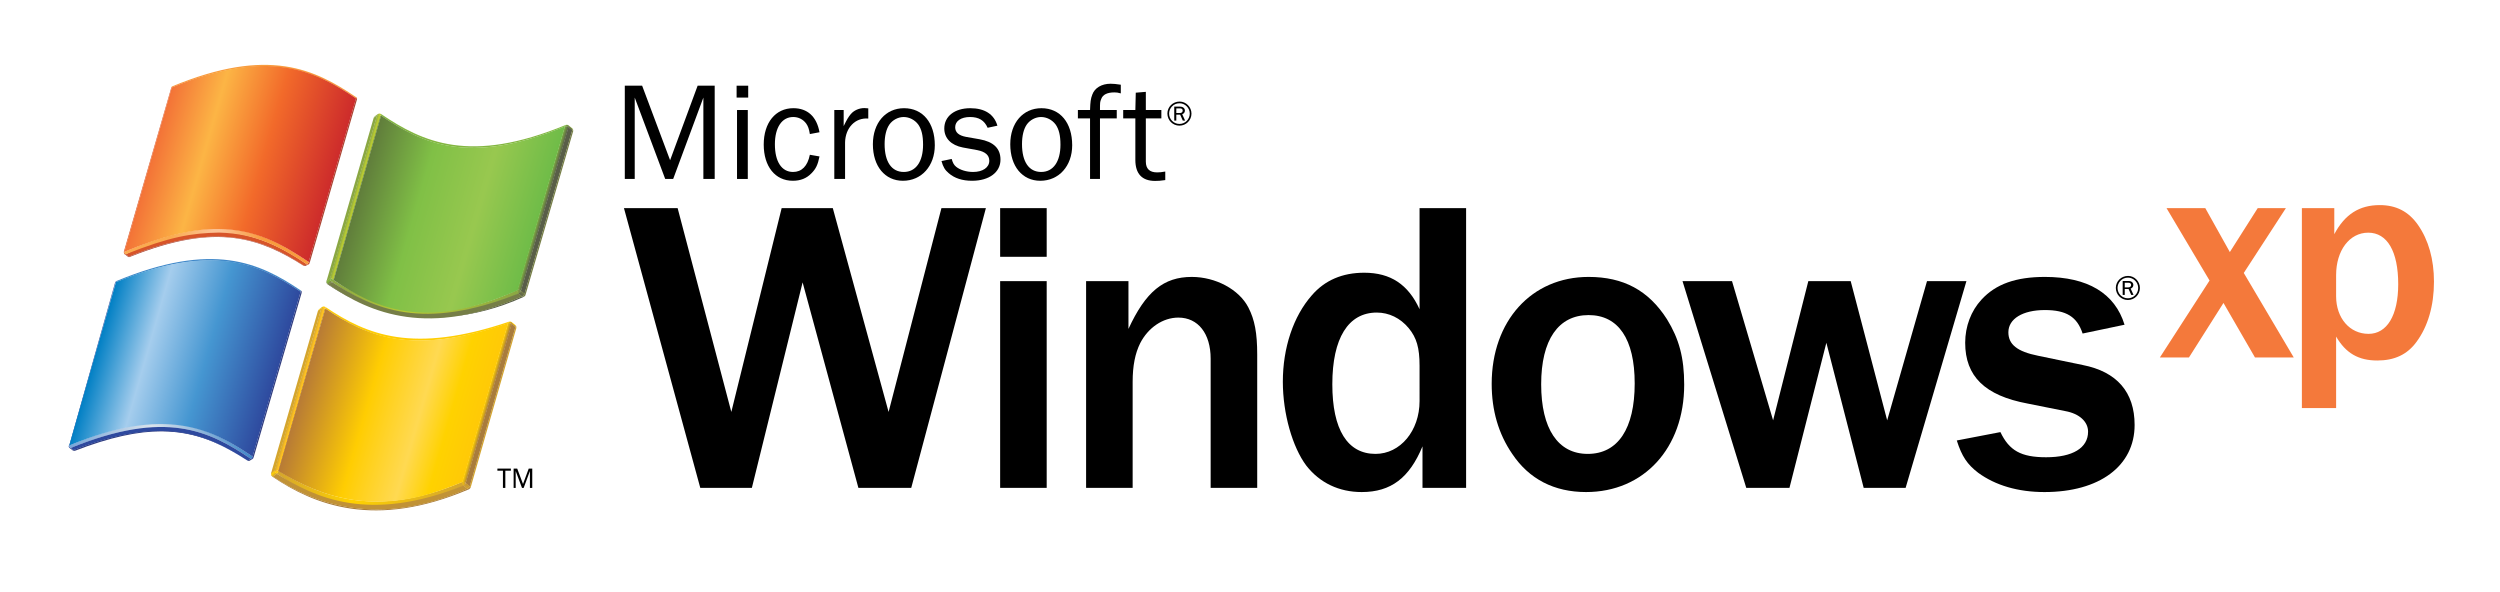 <?xml version="1.0" encoding="utf-8"?>
<!-- Generator: Adobe Illustrator 13.0.0, SVG Export Plug-In . SVG Version: 6.00 Build 14948)  -->
<!DOCTYPE svg PUBLIC "-//W3C//DTD SVG 1.0//EN" "http://www.w3.org/TR/2001/REC-SVG-20010904/DTD/svg10.dtd">
<svg version="1.0" xmlns="http://www.w3.org/2000/svg" xmlns:xlink="http://www.w3.org/1999/xlink" x="0px" y="0px"
	 width="429.145px" height="101.602px" viewBox="0 0 429.145 101.602" enable-background="new 0 0 429.145 101.602"
	 xml:space="preserve">
<g id="type">
	<polygon points="122.683,30.72 122.683,14.71 119.755,14.71 115.028,27.504 110.228,14.71 107.252,14.71 107.252,30.72 
		108.956,30.72 108.956,16.75 114.188,30.72 115.556,30.72 120.739,16.75 120.739,30.72 122.683,30.72 	"/>
	<path fill-rule="evenodd" clip-rule="evenodd" d="M128.364,18.886h-1.848V30.72h1.848V18.886L128.364,18.886z M128.436,14.71
		h-1.992v2.04h1.992V14.71L128.436,14.71z"/>
	<path d="M139.017,26.567c-0.384,1.944-1.392,2.952-2.88,2.952c-1.968,0-3.12-1.776-3.12-4.752c0-2.881,1.2-4.681,3.144-4.681
		c0.912,0,1.704,0.407,2.232,1.128c0.312,0.456,0.48,0.888,0.624,1.8l1.656-0.312c-0.48-2.688-2.064-4.129-4.488-4.129
		c-3.072,0-5.087,2.496-5.087,6.241c0,3.768,1.968,6.217,4.992,6.217c1.32,0,2.352-0.408,3.191-1.272
		c0.768-0.769,1.104-1.464,1.392-2.904L139.017,26.567L139.017,26.567z"/>
	<path d="M145.063,30.72v-6.265c0.048-2.521,1.752-4.297,3.984-4.104v-1.752c-0.264-0.024-0.528-0.048-0.672-0.048
		c-0.912,0-1.8,0.407-2.328,1.032c-0.432,0.527-0.648,0.888-1.224,2.063v-2.761h-1.608V30.72H145.063L145.063,30.72z"/>
	<path fill-rule="evenodd" clip-rule="evenodd" d="M155.188,18.574c-3.167,0-5.351,2.521-5.351,6.193
		c0,3.768,2.063,6.265,5.159,6.265c3.192,0,5.472-2.545,5.472-6.098C160.468,21.07,158.404,18.574,155.188,18.574L155.188,18.574z
		 M155.116,20.087c0.96,0,1.896,0.479,2.496,1.271c0.576,0.816,0.84,1.872,0.84,3.48c0,2.929-1.248,4.681-3.312,4.681
		c-2.088,0-3.288-1.729-3.288-4.776c0-1.44,0.288-2.593,0.816-3.36C153.22,20.591,154.18,20.087,155.116,20.087L155.116,20.087z"/>
	<path d="M161.613,27.647c0.288,1.032,0.6,1.536,1.224,2.064c1.008,0.888,2.352,1.32,4.032,1.32c2.928,0,4.872-1.465,4.872-3.625
		c0-1.92-1.176-3.072-3.6-3.504l-2.328-0.408c-1.248-0.24-1.848-0.769-1.848-1.656c0-1.057,1.008-1.752,2.544-1.752
		c1.512,0,2.472,0.575,3.024,1.848l1.68-0.359c-0.576-1.969-2.184-3.001-4.655-3.001c-2.688,0-4.464,1.393-4.464,3.48
		c0,1.68,1.176,2.88,3.191,3.265l2.496,0.456c1.344,0.264,2.04,0.864,2.04,1.824c0,1.152-1.128,1.92-2.784,1.92
		c-1.104,0-2.231-0.336-2.904-0.888c-0.384-0.312-0.576-0.673-0.768-1.345L161.613,27.647L161.613,27.647z"/>
	<path fill-rule="evenodd" clip-rule="evenodd" d="M178.772,18.574c-3.168,0-5.352,2.521-5.352,6.193
		c0,3.768,2.064,6.265,5.16,6.265c3.191,0,5.471-2.545,5.471-6.098C184.051,21.07,181.988,18.574,178.772,18.574L178.772,18.574z
		 M178.7,20.087c0.959,0,1.896,0.479,2.496,1.271c0.576,0.816,0.84,1.872,0.84,3.48c0,2.929-1.248,4.681-3.312,4.681
		c-2.088,0-3.288-1.729-3.288-4.776c0-1.44,0.288-2.593,0.815-3.36C176.804,20.591,177.764,20.087,178.7,20.087L178.7,20.087z"/>
	<path d="M191.7,18.886h-2.88c0-1.295,0-1.392,0.216-1.896c0.264-0.744,1.032-1.128,2.256-1.128c0.36,0,0.6,0.023,1.104,0.168
		v-1.488c-0.816-0.12-1.248-0.168-1.752-0.168c-1.536,0-2.736,0.72-3.144,1.872c-0.264,0.696-0.336,1.176-0.384,2.64h-2.087v1.44
		h2.087V30.72h1.704V20.326h2.88V18.886L191.7,18.886z"/>
	<path d="M200.027,29.447c-0.648,0.12-0.984,0.145-1.416,0.145c-1.272,0-1.919-0.624-1.919-1.849v-7.417h2.664v-1.44h-2.664v-3.12
		l-1.728,0.145l-0.072,2.976h-2.087v1.44h2.087v7.129c0,2.376,1.152,3.601,3.384,3.601c0.552,0,0.936-0.023,1.752-0.144V29.447
		L200.027,29.447z"/>
	<path fill-rule="evenodd" clip-rule="evenodd" d="M203.434,20.704l-0.498-1.098c0.294-0.103,0.462-0.33,0.462-0.618
		c0-0.402-0.336-0.684-0.816-0.684h-1.014v2.399h0.354v-1.02h0.66l0.456,1.02H203.434L203.434,20.704z M201.922,19.402v-0.798h0.66
		c0.27,0,0.438,0.144,0.438,0.378c0,0.258-0.18,0.42-0.48,0.42H201.922L201.922,19.402z M202.492,17.434
		c-1.164,0-2.1,0.913-2.1,2.053c0,1.158,0.918,2.082,2.07,2.082c1.14,0,2.064-0.924,2.064-2.07
		C204.526,18.376,203.602,17.434,202.492,17.434L202.492,17.434z M202.486,17.728c0.948,0,1.746,0.811,1.746,1.771
		c0,0.984-0.792,1.776-1.77,1.776c-0.99,0-1.776-0.792-1.776-1.788c0-0.426,0.168-0.853,0.456-1.17
		C201.496,17.926,201.946,17.728,202.486,17.728L202.486,17.728z"/>
	<polygon fill="#F4793B" points="393.742,61.364 385.162,46.855 392.39,35.728 387.554,35.728 382.769,43.268 378.558,35.728 
		371.902,35.728 379.287,48.155 370.757,61.364 375.75,61.364 381.677,52.004 387.085,61.364 393.742,61.364 	"/>
	<path fill-rule="evenodd" clip-rule="evenodd" fill="#F4793B" d="M401.013,70.049V57.776c1.664,2.86,3.848,4.108,7.072,4.108
		c2.963,0,5.148-1.04,6.707-3.173c1.977-2.651,3.018-6.24,3.018-10.348c0-3.849-0.938-7.177-2.758-9.776
		c-1.611-2.288-3.744-3.381-6.551-3.381c-3.484,0-5.98,1.561-7.801,4.992v-4.472h-5.564v34.321H401.013L401.013,70.049z
		 M401.013,47.22c0-4.212,2.287-7.28,5.512-7.28c3.275,0,5.148,3.224,5.148,8.841c0,5.355-1.924,8.528-5.096,8.528
		c-3.225,0-5.564-2.704-5.564-6.448V47.22L401.013,47.22z"/>
	<polygon points="169.235,35.729 161.604,35.729 152.534,70.716 142.958,35.729 134.176,35.729 125.537,70.716 116.322,35.729 
		107.107,35.729 120.209,83.746 129.064,83.746 137.775,48.471 147.35,83.746 156.421,83.746 169.235,35.729 	"/>
	<path fill-rule="evenodd" clip-rule="evenodd" d="M179.673,83.746V48.255h-7.991v35.491H179.673L179.673,83.746z M179.673,44.079
		v-8.351h-7.991v8.351H179.673L179.673,44.079z"/>
	<path d="M215.81,83.746V60.854c0-3.672-0.432-5.976-1.512-8.063c-1.584-3.096-5.615-5.255-9.719-5.255
		c-4.823,0-7.919,2.52-10.871,8.927v-8.207h-7.271v35.491h7.991V65.532c0-2.735,0.432-4.895,1.296-6.622
		c1.368-2.664,3.888-4.392,6.551-4.392c3.384,0,5.543,2.735,5.543,7.055v22.173H215.81L215.81,83.746z"/>
	<path fill-rule="evenodd" clip-rule="evenodd" d="M251.669,83.746V35.729h-7.99v17.35c-1.945-4.247-4.969-6.264-9.504-6.264
		c-3.742,0-6.768,1.297-8.998,3.888c-3.168,3.6-4.967,8.999-4.967,14.83c0,5.472,1.654,11.231,4.031,14.398
		c2.303,2.952,5.615,4.535,9.502,4.535c5.039,0,8.207-2.447,10.439-7.847v7.127H251.669L251.669,83.746z M243.679,68.845
		c0,5.111-3.312,9.07-7.561,9.07c-4.822,0-7.414-4.175-7.414-11.95c0-7.919,2.736-12.311,7.631-12.311
		c2.088,0,4.031,0.936,5.471,2.663c1.369,1.656,1.873,3.384,1.873,6.479V68.845L243.679,68.845z"/>
	<path fill-rule="evenodd" clip-rule="evenodd" d="M272.691,47.535c-9.791,0-16.631,7.559-16.631,18.357
		c0,4.535,1.152,8.567,3.527,12.022c2.881,4.319,7.199,6.551,12.67,6.551c9.936,0,16.848-7.559,16.848-18.43
		c0-4.606-0.865-7.847-2.953-11.23C282.984,49.839,278.666,47.535,272.691,47.535L272.691,47.535z M272.691,54.086
		c5.111,0,7.918,4.104,7.918,11.734c0,7.775-2.879,12.095-8.062,12.095c-5.111,0-7.992-4.319-7.992-11.95
		S267.507,54.086,272.691,54.086L272.691,54.086z"/>
	<polygon points="337.554,48.255 330.787,48.255 323.949,72.156 317.685,48.255 310.414,48.255 304.367,72.156 297.312,48.255 
		288.816,48.255 299.759,83.746 307.175,83.746 313.509,58.838 319.917,83.746 327.115,83.746 337.554,48.255 	"/>
	<path d="M335.898,75.611c0.865,2.735,1.801,4.104,3.672,5.543c2.953,2.16,6.84,3.312,11.375,3.312
		c9.432,0,15.479-4.463,15.479-11.518c0-5.615-3.023-9.144-8.928-10.295l-7.631-1.584c-3.6-0.72-5.111-1.943-5.111-4.031
		c0-2.304,2.447-3.816,6.264-3.816c3.672,0,5.543,1.152,6.479,4.032l7.199-1.512c-1.656-5.399-6.334-8.207-13.678-8.207
		c-4.967,0-8.422,1.224-10.871,3.888c-1.799,1.943-2.807,4.607-2.807,7.415c0,5.759,3.383,9.07,10.727,10.438l6.479,1.296
		c2.377,0.432,3.889,1.8,3.889,3.527c0,2.808-2.664,4.392-7.201,4.392c-4.318,0-6.334-1.152-7.846-4.319L335.898,75.611
		L335.898,75.611z"/>
	<path fill-rule="evenodd" clip-rule="evenodd" d="M366.242,50.634l-0.498-1.098c0.293-0.103,0.461-0.33,0.461-0.618
		c0-0.402-0.336-0.685-0.816-0.685h-1.014v2.4h0.355v-1.02h0.658l0.457,1.02H366.242L366.242,50.634z M364.73,49.332v-0.798h0.658
		c0.271,0,0.439,0.144,0.439,0.378c0,0.258-0.182,0.42-0.48,0.42H364.73L364.73,49.332z M365.298,47.363
		c-1.164,0-2.1,0.912-2.1,2.053c0,1.158,0.918,2.082,2.07,2.082c1.141,0,2.064-0.924,2.064-2.07
		C367.333,48.306,366.41,47.363,365.298,47.363L365.298,47.363z M365.292,47.657c0.949,0,1.746,0.811,1.746,1.771
		c0,0.984-0.791,1.776-1.77,1.776c-0.99,0-1.775-0.792-1.775-1.788c0-0.426,0.168-0.853,0.455-1.17
		C364.302,47.855,364.753,47.657,365.292,47.657L365.292,47.657z"/>
	<polygon points="86.745,83.756 86.745,80.8 87.695,80.8 87.695,80.437 85.381,80.437 85.381,80.8 86.332,80.8 86.332,83.756 
		86.745,83.756 	"/>
	<polygon points="91.367,83.756 91.367,80.437 90.76,80.437 89.78,83.089 88.785,80.437 88.168,80.437 88.168,83.756 88.521,83.756 
		88.521,80.859 89.606,83.756 89.89,83.756 90.964,80.859 90.964,83.756 91.367,83.756 	"/>
</g>
<g id="flag">
	<g>
		<path fill="none" d="M31.625,77.678"/>
	</g>
	<g>
		<g>
			<path fill="#83B641" d="M96.991,21.685c-16.498,6.822-24.434,3-31.582-1.812c0.017-0.063,0.046-0.185-0.002-0.302
				c7.148,4.812,15.243,8.686,31.74,1.864C97.038,21.536,97.038,21.586,96.991,21.685z"/>
			<polygon fill-rule="evenodd" clip-rule="evenodd" fill="#8AA743" points="64.149,20.212 64.738,19.792 56.681,47.781 
				56.06,48.272 56.061,48.208 			"/>
			<linearGradient id="SVGID_1_" gradientUnits="userSpaceOnUse" x1="61.401" y1="33.968" x2="60.649" y2="33.752">
				<stop  offset="0" style="stop-color:#8AA743"/>
				<stop  offset="0.1" style="stop-color:#8AA743"/>
				<stop  offset="0.25" style="stop-color:#B8CA33"/>
				<stop  offset="0.405" style="stop-color:#B8CA33"/>
				<stop  offset="1" style="stop-color:#8AA743"/>
			</linearGradient>
			<path fill="url(#SVGID_1_)" d="M57.288,48.094c-0.251-0.141-0.432-0.423-0.655-0.336l8.078-27.954
				c0.124-0.056,0.437-0.163,0.731,0.07L57.288,48.094z"/>
			<path fill-rule="evenodd" clip-rule="evenodd" fill="#8AA743" d="M64.814,19.61l-0.083,0.2l-0.589,0.425
				c0.05-0.191,0.499-0.509,0.638-0.606C64.806,19.612,64.814,19.61,64.814,19.61z"/>
			<linearGradient id="SVGID_2_" gradientUnits="userSpaceOnUse" x1="65.443" y1="19.688" x2="64.721" y2="19.637">
				<stop  offset="0" style="stop-color:#83B641"/>
				<stop  offset="0.2" style="stop-color:#B8CA33"/>
				<stop  offset="0.525" style="stop-color:#B8CA33"/>
				<stop  offset="1" style="stop-color:#8AA743"/>
			</linearGradient>
			<path fill="url(#SVGID_2_)" d="M65.414,19.854c-0.306-0.188-0.581-0.097-0.706-0.043c0.02-0.06,0.072-0.182,0.072-0.182
				c0.266-0.168,0.381-0.176,0.629-0.058C65.441,19.665,65.455,19.753,65.414,19.854z"/>
			<linearGradient id="SVGID_3_" gradientUnits="userSpaceOnUse" x1="97.172" y1="21.421" x2="97.496" y2="21.959">
				<stop  offset="0" style="stop-color:#83B641"/>
				<stop  offset="1" style="stop-color:#595E48"/>
			</linearGradient>
			<path fill-rule="evenodd" clip-rule="evenodd" fill="url(#SVGID_3_)" d="M97.604,21.893c0,0-0.185-0.254-0.626-0.173
				c0.039-0.104,0.039-0.203,0.17-0.285c0.266-0.04,0.395,0.03,0.451,0.084c0.031,0.031,0.041,0.057,0.041,0.057
				C97.675,21.732,97.604,21.893,97.604,21.893z"/>
			<linearGradient id="SVGID_4_" gradientUnits="userSpaceOnUse" x1="98.004" y1="21.836" x2="97.8" y2="22.079">
				<stop  offset="0" style="stop-color:#8AA743"/>
				<stop  offset="1" style="stop-color:#595E48"/>
			</linearGradient>
			<path fill-rule="evenodd" clip-rule="evenodd" fill="url(#SVGID_4_)" d="M97.599,21.52l0.652,0.523
				c0.039,0.175-0.045,0.353-0.045,0.353l-0.654-0.525C97.552,21.87,97.634,21.675,97.599,21.52z"/>
			<polygon fill-rule="evenodd" clip-rule="evenodd" fill="#595E48" points="89.409,49.941 97.565,21.833 98.231,22.363 
				90.028,50.488 			"/>
			<path fill-rule="evenodd" clip-rule="evenodd" fill="#767E47" d="M90.188,50.691c0.018-0.16-0.153-0.293-0.153-0.293
				l8.188-28.062c0,0,0.13,0.117,0.165,0.202L90.188,50.691z"/>
			<linearGradient id="SVGID_5_" gradientUnits="userSpaceOnUse" x1="98.309" y1="22.035" x2="98.309" y2="22.549">
				<stop  offset="0" style="stop-color:#8AA743"/>
				<stop  offset="1" style="stop-color:#767E47"/>
			</linearGradient>
			<path fill-rule="evenodd" clip-rule="evenodd" fill="url(#SVGID_5_)" d="M98.386,22.549c0,0-0.029-0.081-0.169-0.198
				c0.063-0.264,0.021-0.317,0.021-0.317l0.013,0.008C98.251,22.043,98.456,22.229,98.386,22.549z"/>
			<path fill-rule="evenodd" clip-rule="evenodd" fill="#595E48" d="M89.915,50.953c-4.409,2.002-8.582,3.035-12.457,3.373
				c-6.691,0.76-12.103-0.695-16.523-2.867c-1.719-0.789-3.275-1.682-4.652-2.609l0.075-0.064c1.396,0.939,2.917,1.857,4.578,2.674
				c4.492,2.062,10.098,3.424,16.523,2.867c3.66-0.414,7.703-1.494,12.178-3.479C89.761,50.949,89.915,50.953,89.915,50.953z"/>
			<linearGradient id="SVGID_6_" gradientUnits="userSpaceOnUse" x1="89.448" y1="50.101" x2="88.742" y2="50.052">
				<stop  offset="0" style="stop-color:#767E47"/>
				<stop  offset="1" style="stop-color:#8AA743"/>
			</linearGradient>
			<path fill="url(#SVGID_6_)" d="M89.024,50.432c0,0-0.315-0.283-0.258-0.697c0.424-0.108,0.695,0.16,0.695,0.16
				S89.384,50.275,89.024,50.432z"/>
			<linearGradient id="SVGID_7_" gradientUnits="userSpaceOnUse" x1="89.779" y1="50.164" x2="89.323" y2="50.669">
				<stop  offset="0" style="stop-color:#767E47"/>
				<stop  offset="1" style="stop-color:#595E48"/>
			</linearGradient>
			<path fill-rule="evenodd" clip-rule="evenodd" fill="url(#SVGID_7_)" d="M89.462,49.895l0.593,0.518c0,0-0.091,0.324-0.451,0.482
				l-0.603-0.516C89.362,50.221,89.462,49.895,89.462,49.895z"/>
			<linearGradient id="SVGID_8_" gradientUnits="userSpaceOnUse" x1="56.968" y1="51.052" x2="89.112" y2="51.052">
				<stop  offset="0" style="stop-color:#8AA743"/>
				<stop  offset="0.4" style="stop-color:#B8CA33"/>
				<stop  offset="1" style="stop-color:#8AA743"/>
			</linearGradient>
			<path fill="url(#SVGID_8_)" d="M88.864,49.726c-0.058,0.415,0.248,0.718,0.248,0.718c-16.501,6.822-25.002,2.805-32.144-2.033
				c0.125-0.092,0.145-0.091,0.227-0.382C64.336,52.867,75.13,56.258,88.864,49.726z"/>
			<path fill-rule="evenodd" clip-rule="evenodd" fill="#767E47" d="M56.36,48.814l0.613-0.41c7.145,4.6,15.584,8.578,32.068,1.955
				l0.597,0.518C73.812,57.859,63.687,53.971,56.36,48.814z"/>
			<path fill-rule="evenodd" clip-rule="evenodd" fill="#767E47" d="M90.188,50.691c-0.082,0.15-0.226,0.236-0.273,0.262
				c-0.01,0.006-0.017,0.006-0.017,0.006s-0.112,0.016-0.263-0.082c0.322-0.176,0.416-0.527,0.416-0.527
				S90.239,50.506,90.188,50.691z"/>
			<path fill-rule="evenodd" clip-rule="evenodd" fill="#767E47" d="M56.382,48.807l-0.074,0.061c0,0-0.402-0.217-0.248-0.659
				C56.097,48.643,56.382,48.807,56.382,48.807z"/>
			<linearGradient id="SVGID_9_" gradientUnits="userSpaceOnUse" x1="56.773" y1="48.59" x2="56.263" y2="48.025">
				<stop  offset="0" style="stop-color:#767E47"/>
				<stop  offset="0.1" style="stop-color:#767E47"/>
				<stop  offset="0.65" style="stop-color:#83B641"/>
				<stop  offset="1" style="stop-color:#8AA743"/>
			</linearGradient>
			<path fill="url(#SVGID_9_)" d="M56.061,48.208l0.592-0.468c-0.035,0.451,0.355,0.639,0.355,0.639l-0.602,0.463
				C56.406,48.842,56.026,48.66,56.061,48.208z"/>
			<linearGradient id="SVGID_10_" gradientUnits="userSpaceOnUse" x1="56.755" y1="47.676" x2="57.126" y2="48.344">
				<stop  offset="0" style="stop-color:#8AA743"/>
				<stop  offset="0.405" style="stop-color:#83B641"/>
				<stop  offset="0.8" style="stop-color:#8AA743"/>
				<stop  offset="1" style="stop-color:#8AA743"/>
			</linearGradient>
			<path fill="url(#SVGID_10_)" d="M56.639,47.74c0.203-0.062,0.386,0.148,0.633,0.341c-0.081,0.292-0.151,0.242-0.277,0.335
				C56.849,48.328,56.602,48.111,56.639,47.74z"/>
			<linearGradient id="SVGID_11_" gradientUnits="userSpaceOnUse" x1="93.58" y1="35.897" x2="92.831" y2="35.682">
				<stop  offset="0" style="stop-color:#595E48"/>
				<stop  offset="1" style="stop-color:#83B641"/>
			</linearGradient>
			<path fill="url(#SVGID_11_)" d="M88.786,49.789l8.166-28.095c0.441-0.082,0.652,0.168,0.652,0.168l-8.143,28.032
				C89.462,49.895,89.136,49.645,88.786,49.789z"/>
			<g>
				<defs>
					<path id="SVGID_12_" d="M65.415,19.853c7.148,4.811,15.078,8.645,31.576,1.824L88.863,49.76
						c-13.771,6.461-24.501,3.139-31.642-1.699L65.415,19.853z"/>
				</defs>
				<clipPath id="SVGID_13_">
					<use xlink:href="#SVGID_12_"  overflow="visible"/>
				</clipPath>
			</g>
		</g>
		<linearGradient id="SVGID_14_" gradientUnits="userSpaceOnUse" x1="91.722" y1="40.052" x2="62.017" y2="31.534">
			<stop  offset="0" style="stop-color:#6FBC48"/>
			<stop  offset="0.333" style="stop-color:#98C84F"/>
			<stop  offset="0.667" style="stop-color:#80C046"/>
			<stop  offset="1" style="stop-color:#607D3B"/>
		</linearGradient>
		<path fill="url(#SVGID_14_)" d="M96.991,21.677c-16.498,6.821-24.431,2.986-31.58-1.825l-8.139,28.231
			c7.143,4.839,15.766,8.817,31.594,1.731L96.991,21.677z"/>
	</g>
	<g>
		<g>
			<path fill-rule="evenodd" clip-rule="evenodd" fill="#313D7F" d="M12.468,77.305c0.054,0.008,0.153-0.039,0.153-0.039
				c0.114,0.078,0.206,0.133,0.206,0.133S12.648,77.441,12.468,77.305z"/>
			<path fill="#313D7F" d="M43.073,78.75c0,0,0.109,0.102,0.235,0.066l-0.495,0.293c-0.158,0.07-0.32-0.041-0.32-0.041L43.073,78.75
				z"/>
			<path fill="#313D7F" d="M12.628,77.27c0,0-0.097,0.049-0.151,0.041l-0.542-0.414l-0.013-0.012
				c0.079,0.027,0.169,0.014,0.206,0.006L12.628,77.27z"/>
			<path fill="#2E499E" d="M43.351,78.346c0.057,0.041,0.116,0.086,0.172,0.199c-0.032,0.148-0.155,0.225-0.226,0.279
				c-0.101,0.023-0.243-0.072-0.243-0.072C43.133,78.686,43.269,78.59,43.351,78.346z"/>
			<g>
				<g>
					<rect x="19.83" y="48.434" fill-rule="evenodd" clip-rule="evenodd" fill="#2E499E" width="0.162" height="0.009"/>
				</g>
			</g>
			
				<rect x="15.814" y="47.862" transform="matrix(-0.963 -0.271 0.271 -0.963 14.226 126.905)" fill-rule="evenodd" clip-rule="evenodd" fill="#2E499E" width="0.094" height="29.219"/>
			<path fill-rule="evenodd" clip-rule="evenodd" fill="#2E499E" d="M11.935,76.896c-0.104-0.09-0.176-0.244-0.135-0.389
				l0.097-0.037c-0.041,0.209,0.113,0.359,0.225,0.424C12.121,76.895,12.04,76.936,11.935,76.896z"/>
			<linearGradient id="SVGID_15_" gradientUnits="userSpaceOnUse" x1="11.881" y1="75.727" x2="43.36" y2="75.727">
				<stop  offset="0" style="stop-color:#76A5D8"/>
				<stop  offset="0.45" style="stop-color:#DAE3EC"/>
				<stop  offset="1" style="stop-color:#3F87C8"/>
			</linearGradient>
			<path fill="url(#SVGID_15_)" d="M43.068,78.77c-7.166-4.822-14.592-8.506-30.937-1.865c-0.112-0.066-0.284-0.227-0.244-0.438
				c16.596-7.064,24.307-2.938,31.473,1.887C43.287,78.609,43.147,78.705,43.068,78.77z"/>
			<path fill-rule="evenodd" clip-rule="evenodd" fill="#313D7F" d="M12.595,77.248c15.732-6.15,22.784-2.801,29.946,1.811
				c-4.29-2.762-8.705-4.973-14.797-5.01c-4.077-0.023-8.896,1.012-14.925,3.35C12.819,77.398,12.694,77.352,12.595,77.248z"/>
			<path fill-rule="evenodd" clip-rule="evenodd" fill="#2E499E" d="M43.076,78.768l-0.58,0.303
				c-7.163-4.611-14.412-7.799-29.869-1.801l-0.511-0.373C28.462,70.254,35.911,73.943,43.076,78.768z"/>
			<path fill-rule="evenodd" clip-rule="evenodd" fill="#313D7F" d="M43.345,78.361l8.264-28.283
				c0.088,0.062,0.135,0.109,0.182,0.162L43.52,78.559C43.473,78.439,43.345,78.361,43.345,78.361z"/>
			<path fill-rule="evenodd" clip-rule="evenodd" fill="#3F87C8" d="M51.605,50.092c-7.159-4.852-15.233-8.364-31.702-1.643
				c0.041-0.141,0.075-0.207,0.075-0.207c16.541-6.839,24.528-3.208,31.687,1.645L51.605,50.092z"/>
			<g>
				<defs>
					<path id="SVGID_16_" d="M43.355,78.369c-7.166-4.824-14.934-8.732-31.471-1.896l8.022-28.039
						c16.54-6.84,24.554-3.2,31.713,1.651L43.355,78.369z"/>
				</defs>
				<clipPath id="SVGID_17_">
					<use xlink:href="#SVGID_16_"  overflow="visible"/>
				</clipPath>
				<g clip-path="url(#SVGID_17_)">
					<g>
						<linearGradient id="SVGID_18_" gradientUnits="userSpaceOnUse" x1="46.868" y1="66.61" x2="17.128" y2="58.083">
							<stop  offset="0" style="stop-color:#2E499E"/>
							<stop  offset="0.4" style="stop-color:#4596D1"/>
							<stop  offset="0.725" style="stop-color:#A5CDED"/>
							<stop  offset="1" style="stop-color:#007FC4"/>
						</linearGradient>
						<path fill="url(#SVGID_18_)" d="M43.358,78.43c-7.166-4.822-14.955-8.789-31.492-1.951l8.098-28.283
							c16.541-6.839,24.486-2.969,31.645,1.883L43.358,78.43z"/>
						<path fill="none" d="M43.358,78.43c-7.166-4.822-14.955-8.789-31.492-1.951l8.098-28.283
							c16.541-6.839,24.486-2.969,31.645,1.883L43.358,78.43z"/>
					</g>
				</g>
			</g>
			<path fill-rule="evenodd" clip-rule="evenodd" fill="#313D7F" d="M51.662,49.885l0.014,0.008
				c0.102,0.072,0.144,0.213,0.115,0.348l-0.006,0.018c-0.045-0.052-0.093-0.102-0.181-0.163L51.662,49.885z"/>
		</g>
		<linearGradient id="SVGID_19_" gradientUnits="userSpaceOnUse" x1="19.911" y1="48.238" x2="19.911" y2="48.442">
			<stop  offset="0" style="stop-color:#76A5D8"/>
			<stop  offset="1" style="stop-color:#2E499E"/>
		</linearGradient>
		<path fill-rule="evenodd" clip-rule="evenodd" fill="url(#SVGID_19_)" d="M19.92,48.442l-0.09-0.026
			c0.035-0.119,0.116-0.16,0.148-0.174l0.014-0.004C19.992,48.238,19.962,48.301,19.92,48.442z"/>
	</g>
	<g>
		<path fill-rule="evenodd" clip-rule="evenodd" fill="#D75429" d="M52.702,45.38c-7.699-5.343-17.136-8.698-31.15-1.734
			l0.573,0.404c15.313-6.258,23.303-2.871,30.021,1.554L52.702,45.38z"/>
		<path fill-rule="evenodd" clip-rule="evenodd" fill="#AB4533" d="M52.972,44.966l8.135-28.087c0.088,0.06,0.131,0.118,0.178,0.17
			L53.146,45.16C53.099,45.042,52.972,44.966,52.972,44.966z"/>
		<path fill-rule="evenodd" clip-rule="evenodd" fill="#AB4533" d="M22.129,44.042c2.606-1.069,5.02-1.862,7.259-2.407
			c0.543-0.131,1.025-0.25,1.599-0.361c0.527-0.105,1.048-0.208,1.558-0.283c0.798-0.122,1.573-0.223,2.327-0.28
			c0.645-0.051,1.272-0.088,1.887-0.094c0.594-0.007,1.174,0.001,1.742,0.034c0.505,0.029,0.999,0.065,1.485,0.123
			c0.411,0.048,0.813,0.099,1.21,0.167c0.839,0.144,1.65,0.321,2.435,0.543c3.166,0.896,5.978,2.422,8.563,4.146
			c-0.017,0.008-0.079-0.018-0.106-0.033c-0.025-0.012-0.037-0.013-0.059-0.028c-3.496-2.216-7.251-4.143-11.885-4.711
			c-4.743-0.583-10.27,0.233-17.716,3.189c0,0-0.173,0.074-0.239,0.085C22.129,44.142,22.14,44.097,22.129,44.042z"/>
		<path fill="#AB4533" d="M52.689,45.375c0,0,0.11,0.078,0.235,0.049l-0.514,0.227c-0.139,0.041-0.303-0.045-0.303-0.045
			L52.689,45.375z"/>
		<path fill="#AB4533" d="M22.136,44.047c0,0,0.031,0.053,0.053,0.086c-0.05,0.007-0.057,0.02-0.181-0.036
			c-0.017-0.006-0.042-0.027-0.062-0.036l-0.532-0.418l-0.048-0.04c0.072-0.005,0.128,0.03,0.165,0.023L22.136,44.047z"/>
		<path fill="#D75429" d="M52.978,44.967c0.057,0.038,0.125,0.061,0.172,0.179c-0.032,0.149-0.159,0.225-0.229,0.279
			c-0.126,0.036-0.25-0.062-0.25-0.062C52.75,45.3,52.896,45.21,52.978,44.967z"/>
		<path fill-rule="evenodd" clip-rule="evenodd" fill="#D75429" d="M61.161,16.697l0.01,0.006c0.101,0.072,0.143,0.213,0.113,0.347
			l-0.005,0.018c-0.047-0.053-0.077-0.104-0.169-0.174L61.161,16.697z"/>
		<path fill-rule="evenodd" clip-rule="evenodd" fill="#D75429" d="M21.377,43.62c-0.077-0.061-0.154-0.297-0.114-0.441l0.108-0.038
			c-0.04,0.208,0.089,0.446,0.201,0.51C21.572,43.651,21.493,43.696,21.377,43.62z"/>
		<g>
			<defs>
				<path id="SVGID_20_" d="M29.504,15.022l-0.091-0.026c0.035-0.119,0.117-0.162,0.149-0.175l0.014-0.004
					C29.576,14.818,29.545,14.88,29.504,15.022z"/>
			</defs>
			<clipPath id="SVGID_21_">
				<use xlink:href="#SVGID_20_"  overflow="visible"/>
			</clipPath>
			
				<rect x="29.413" y="14.818" clip-path="url(#SVGID_21_)" fill-rule="evenodd" clip-rule="evenodd" fill="#FAAA4F" width="0.163" height="0.012"/>
			
				<rect x="29.413" y="14.83" clip-path="url(#SVGID_21_)" fill-rule="evenodd" clip-rule="evenodd" fill="#F7A34C" width="0.163" height="0.014"/>
			
				<rect x="29.413" y="14.844" clip-path="url(#SVGID_21_)" fill-rule="evenodd" clip-rule="evenodd" fill="#F39D49" width="0.163" height="0.012"/>
			
				<rect x="29.413" y="14.856" clip-path="url(#SVGID_21_)" fill-rule="evenodd" clip-rule="evenodd" fill="#F09745" width="0.163" height="0.014"/>
			
				<rect x="29.413" y="14.87" clip-path="url(#SVGID_21_)" fill-rule="evenodd" clip-rule="evenodd" fill="#ED9142" width="0.163" height="0.013"/>
			
				<rect x="29.413" y="14.882" clip-path="url(#SVGID_21_)" fill-rule="evenodd" clip-rule="evenodd" fill="#EB8C40" width="0.163" height="0.012"/>
			
				<rect x="29.413" y="14.895" clip-path="url(#SVGID_21_)" fill-rule="evenodd" clip-rule="evenodd" fill="#E9863D" width="0.163" height="0.013"/>
			
				<rect x="29.413" y="14.907" clip-path="url(#SVGID_21_)" fill-rule="evenodd" clip-rule="evenodd" fill="#E68139" width="0.163" height="0.012"/>
			
				<rect x="29.413" y="14.919" clip-path="url(#SVGID_21_)" fill-rule="evenodd" clip-rule="evenodd" fill="#E57B37" width="0.163" height="0.013"/>
			
				<rect x="29.413" y="14.932" clip-path="url(#SVGID_21_)" fill-rule="evenodd" clip-rule="evenodd" fill="#E27634" width="0.163" height="0.013"/>
			
				<rect x="29.413" y="14.945" clip-path="url(#SVGID_21_)" fill-rule="evenodd" clip-rule="evenodd" fill="#E07132" width="0.163" height="0.013"/>
			
				<rect x="29.413" y="14.958" clip-path="url(#SVGID_21_)" fill-rule="evenodd" clip-rule="evenodd" fill="#DF6C30" width="0.163" height="0.013"/>
			
				<rect x="29.413" y="14.971" clip-path="url(#SVGID_21_)" fill-rule="evenodd" clip-rule="evenodd" fill="#DC662E" width="0.163" height="0.012"/>
			
				<rect x="29.413" y="14.983" clip-path="url(#SVGID_21_)" fill-rule="evenodd" clip-rule="evenodd" fill="#DB602C" width="0.163" height="0.014"/>
			
				<rect x="29.413" y="14.997" clip-path="url(#SVGID_21_)" fill-rule="evenodd" clip-rule="evenodd" fill="#D95A2A" width="0.163" height="0.012"/>
			
				<rect x="29.413" y="15.009" clip-path="url(#SVGID_21_)" fill-rule="evenodd" clip-rule="evenodd" fill="#D75429" width="0.163" height="0.014"/>
		</g>
		<linearGradient id="SVGID_22_" gradientUnits="userSpaceOnUse" x1="21.343" y1="42.309" x2="52.981" y2="42.309">
			<stop  offset="0" style="stop-color:#FAAB4F"/>
			<stop  offset="0.25" style="stop-color:#FAAB4F"/>
			<stop  offset="0.475" style="stop-color:#FCC193"/>
			<stop  offset="0.525" style="stop-color:#FCC193"/>
			<stop  offset="0.75" style="stop-color:#F89C3E"/>
			<stop  offset="1" style="stop-color:#F89C3E"/>
		</linearGradient>
		<path fill="url(#SVGID_22_)" d="M52.687,45.377c-4.407-2.881-8.533-5.266-15.065-5.454c-4.777,0.095-8.439,0.703-16.057,3.729
			c-0.112-0.064-0.255-0.224-0.215-0.433c6.596-2.809,11.832-4.02,16.177-3.978c6.58,0.065,11.142,2.818,15.455,5.72
			C52.908,45.216,52.766,45.313,52.687,45.377z"/>
		<path fill-rule="evenodd" clip-rule="evenodd" fill="#D75429" d="M29.416,14.992l0.076,0.024l-8.123,28.194
			c-0.019-0.008-0.105-0.031-0.105-0.031L29.416,14.992z"/>
		<path fill-rule="evenodd" clip-rule="evenodd" fill="#F89C3E" d="M61.108,16.912c-7.154-4.848-15.169-8.59-31.625-1.874
			c0.042-0.141,0.079-0.216,0.079-0.216c16.529-6.833,24.454-2.968,31.609,1.881L61.108,16.912z"/>
		<linearGradient id="SVGID_23_" gradientUnits="userSpaceOnUse" x1="56.381" y1="33.397" x2="26.615" y2="24.861">
			<stop  offset="0" style="stop-color:#CD2B2B"/>
			<stop  offset="0.4" style="stop-color:#F26A2A"/>
			<stop  offset="0.725" style="stop-color:#FCB545"/>
			<stop  offset="1" style="stop-color:#F37237"/>
		</linearGradient>
		<path fill="url(#SVGID_23_)" d="M52.984,44.972c-4.314-2.905-8.954-5.617-15.542-5.667c-4.348-0.034-9.522,1.202-16.092,3.918
			l8.141-28.211c16.529-6.834,24.469-2.966,31.623,1.882L52.984,44.972z"/>
	</g>
	<g>
		<linearGradient id="SVGID_24_" gradientUnits="userSpaceOnUse" x1="80.627" y1="83.371" x2="80.459" y2="84">
			<stop  offset="0" style="stop-color:#D4A52E"/>
			<stop  offset="1" style="stop-color:#A97C3C"/>
		</linearGradient>
		<path fill-rule="evenodd" clip-rule="evenodd" fill="url(#SVGID_24_)" d="M80.784,83.721c-0.08,0.148-0.225,0.236-0.272,0.262
			c-0.011,0.006-0.018,0.006-0.018,0.006s-0.138,0.018-0.263-0.082c0.322-0.176,0.418-0.529,0.418-0.529
			S80.836,83.535,80.784,83.721z"/>
		<path fill-rule="evenodd" clip-rule="evenodd" fill="#D4A52E" d="M80.784,83.721c0.02-0.16-0.152-0.295-0.152-0.295l7.834-27.307
			c0,0,0.131,0.115,0.167,0.201L80.784,83.721z"/>
		<linearGradient id="SVGID_25_" gradientUnits="userSpaceOnUse" x1="88.553" y1="55.815" x2="88.553" y2="56.332">
			<stop  offset="0.006" style="stop-color:#C19236"/>
			<stop  offset="1" style="stop-color:#D4A52E"/>
		</linearGradient>
		<path fill-rule="evenodd" clip-rule="evenodd" fill="url(#SVGID_25_)" d="M88.628,56.332c0,0-0.025-0.078-0.166-0.195
			c0.064-0.266,0.02-0.322,0.02-0.322l0.013,0.008C88.494,55.822,88.7,56.012,88.628,56.332z"/>
		<linearGradient id="SVGID_26_" gradientUnits="userSpaceOnUse" x1="87.403" y1="55.202" x2="87.729" y2="55.745">
			<stop  offset="0.006" style="stop-color:#FFCD02"/>
			<stop  offset="1" style="stop-color:#A97C3C"/>
		</linearGradient>
		<path fill-rule="evenodd" clip-rule="evenodd" fill="url(#SVGID_26_)" d="M87.847,55.674c0,0-0.217-0.264-0.658-0.182
			c0.023-0.1,0.061-0.221,0.201-0.277c0.267-0.041,0.395,0.029,0.451,0.084c0.032,0.033,0.041,0.057,0.041,0.057
			C87.917,55.512,87.847,55.674,87.847,55.674z"/>
		<linearGradient id="SVGID_27_" gradientUnits="userSpaceOnUse" x1="88.252" y1="55.619" x2="88.053" y2="55.857">
			<stop  offset="0.006" style="stop-color:#FFCD02"/>
			<stop  offset="1" style="stop-color:#A97C3C"/>
		</linearGradient>
		<path fill-rule="evenodd" clip-rule="evenodd" fill="url(#SVGID_27_)" d="M87.841,55.299l0.653,0.523
			c0.038,0.178-0.032,0.354-0.032,0.354l-0.65-0.521C87.812,55.654,87.876,55.455,87.841,55.299z"/>
		<polygon fill-rule="evenodd" clip-rule="evenodd" fill="#A97C3C" points="79.932,82.924 87.809,55.613 88.474,56.145 
			80.649,83.441 80.618,83.516 		"/>
		<linearGradient id="SVGID_28_" gradientUnits="userSpaceOnUse" x1="79.972" y1="83.083" x2="79.264" y2="83.034">
			<stop  offset="0" style="stop-color:#C19236"/>
			<stop  offset="1" style="stop-color:#FFCD02"/>
		</linearGradient>
		<path fill="url(#SVGID_28_)" d="M79.546,83.414c0,0-0.314-0.281-0.258-0.697c0.424-0.107,0.697,0.16,0.697,0.16
			S79.907,83.256,79.546,83.414z"/>
		<path fill="#FFCD02" d="M87.216,55.52c-16.588,5.65-24.221,2.273-31.377-2.543c0.017-0.064,0.061-0.17,0.013-0.289
			c7.156,4.816,15.071,8.105,31.538,2.527C87.265,55.301,87.249,55.418,87.216,55.52z"/>
		<polygon fill-rule="evenodd" clip-rule="evenodd" fill="#D4A52E" points="54.588,53.326 55.177,52.898 47.167,80.762 
			46.544,81.254 46.546,81.188 		"/>
		<linearGradient id="SVGID_29_" gradientUnits="userSpaceOnUse" x1="51.874" y1="66.949" x2="51.134" y2="66.737">
			<stop  offset="0" style="stop-color:#D4A52E"/>
			<stop  offset="0.1" style="stop-color:#D4A52E"/>
			<stop  offset="0.2" style="stop-color:#FFC222"/>
			<stop  offset="0.35" style="stop-color:#FFC222"/>
			<stop  offset="1" style="stop-color:#D4A52E"/>
		</linearGradient>
		<path fill="url(#SVGID_29_)" d="M47.848,80.895c-0.233-0.139-0.505-0.244-0.729-0.154l8.031-27.83
			c0.125-0.053,0.422-0.135,0.727,0.078L47.848,80.895z"/>
		<linearGradient id="SVGID_30_" gradientUnits="userSpaceOnUse" x1="83.938" y1="69.27" x2="83.237" y2="69.07">
			<stop  offset="0" style="stop-color:#A97C3C"/>
			<stop  offset="1" style="stop-color:#FFD200"/>
		</linearGradient>
		<path fill="url(#SVGID_30_)" d="M79.308,82.773l7.879-27.291c0.015-0.004,0.034-0.023,0.047-0.025
			c0.419-0.043,0.613,0.18,0.613,0.18l-7.857,27.248C79.989,82.885,79.657,82.627,79.308,82.773z"/>
		<path fill-rule="evenodd" clip-rule="evenodd" fill="#A97C3C" d="M80.512,83.982c-16.198,6.924-26.588,2.666-33.745-2.152
			l0.075-0.062c7.157,4.816,18.169,8.828,33.389,2.109C80.357,83.977,80.512,83.982,80.512,83.982z"/>
		<linearGradient id="SVGID_31_" gradientUnits="userSpaceOnUse" x1="80.265" y1="83.005" x2="79.913" y2="83.795">
			<stop  offset="0" style="stop-color:#C19236"/>
			<stop  offset="1" style="stop-color:#D4A52E"/>
		</linearGradient>
		<path fill-rule="evenodd" clip-rule="evenodd" fill="url(#SVGID_31_)" d="M79.984,82.881l0.667,0.561c0,0-0.09,0.324-0.451,0.482
			l-0.678-0.562C79.884,83.203,79.984,82.881,79.984,82.881z"/>
		<linearGradient id="SVGID_32_" gradientUnits="userSpaceOnUse" x1="47.506" y1="83.945" x2="79.635" y2="83.945">
			<stop  offset="0" style="stop-color:#D4A52E"/>
			<stop  offset="0.4" style="stop-color:#FFD200"/>
			<stop  offset="1" style="stop-color:#D4A52E"/>
		</linearGradient>
		<path fill="url(#SVGID_32_)" d="M79.386,82.709c-0.057,0.416,0.249,0.717,0.249,0.717c-16.519,6.832-24.979,2.736-32.128-2.109
			c0.126-0.092,0.188-0.172,0.268-0.461c0.011,0.006,0.11-0.01,0.121-0.004C55.275,85.396,64.722,88.988,79.386,82.709z"/>
		<path fill-rule="evenodd" clip-rule="evenodd" fill="#C19236" d="M46.845,81.795l0.661-0.479c6.559,4.09,15.75,8.57,32.057,2.027
			l0.674,0.562C65.081,90.619,54.002,86.613,46.845,81.795z"/>
		<path fill-rule="evenodd" clip-rule="evenodd" fill="#D4A52E" d="M46.901,81.816l-0.075,0.053c0,0-0.435-0.24-0.28-0.682
			C46.582,81.623,46.901,81.816,46.901,81.816z"/>
		<linearGradient id="SVGID_33_" gradientUnits="userSpaceOnUse" x1="47.284" y1="81.564" x2="46.766" y2="80.989">
			<stop  offset="0" style="stop-color:#D4A52E"/>
			<stop  offset="0.1" style="stop-color:#D4A52E"/>
			<stop  offset="0.7" style="stop-color:#FFD200"/>
			<stop  offset="1" style="stop-color:#D4A52E"/>
		</linearGradient>
		<path fill="url(#SVGID_33_)" d="M46.546,81.188l0.621-0.508c-0.034,0.455,0.407,0.623,0.407,0.623l-0.682,0.521
			C46.892,81.824,46.511,81.641,46.546,81.188z"/>
		<linearGradient id="SVGID_34_" gradientUnits="userSpaceOnUse" x1="47.299" y1="80.599" x2="47.665" y2="81.259">
			<stop  offset="0" style="stop-color:#D4A52E"/>
			<stop  offset="0.4" style="stop-color:#FFC222"/>
			<stop  offset="0.8" style="stop-color:#FFCD02"/>
			<stop  offset="1" style="stop-color:#D4A52E"/>
		</linearGradient>
		<path fill="url(#SVGID_34_)" d="M47.121,80.697c0.223-0.09,0.431,0.016,0.666,0.152c-0.082,0.291-0.13,0.393-0.256,0.484
			C47.383,81.246,47.083,81.066,47.121,80.697z"/>
		<g>
			<defs>
				<path id="SVGID_35_" d="M55.854,52.973c7.156,4.816,14.911,8.154,31.38,2.484l-7.852,27.289
					c-14.49,6.371-24.271,2.545-31.601-1.885L55.854,52.973z"/>
			</defs>
			<clipPath id="SVGID_36_">
				<use xlink:href="#SVGID_35_"  overflow="visible"/>
			</clipPath>
			<linearGradient id="SVGID_37_" gradientUnits="userSpaceOnUse" x1="82.27" y1="72.944" x2="52.499" y2="64.408">
				<stop  offset="0" style="stop-color:#FFC907"/>
				<stop  offset="0.167" style="stop-color:#FFD200"/>
				<stop  offset="0.333" style="stop-color:#FFD952"/>
				<stop  offset="0.625" style="stop-color:#FFCD02"/>
				<stop  offset="1" style="stop-color:#B77A36"/>
			</linearGradient>
			<path clip-path="url(#SVGID_36_)" fill="url(#SVGID_37_)" d="M55.901,52.799c7.157,4.818,15.106,8.656,31.622,1.83l-8.141,28.117
				c-16.519,6.832-24.452,2.963-31.601-1.885L55.901,52.799z"/>
			<path clip-path="url(#SVGID_36_)" fill="none" d="M55.901,52.799c7.157,4.818,15.106,8.656,31.622,1.83l-8.141,28.117
				c-16.519,6.832-24.452,2.963-31.601-1.885L55.901,52.799z"/>
		</g>
		<path fill-rule="evenodd" clip-rule="evenodd" fill="#FFCD02" d="M55.254,52.723l-0.085,0.199l-0.589,0.426
			c0.038-0.178,0.492-0.506,0.632-0.604C55.231,52.73,55.254,52.723,55.254,52.723z"/>
		<linearGradient id="SVGID_38_" gradientUnits="userSpaceOnUse" x1="55.881" y1="52.816" x2="55.146" y2="52.765">
			<stop  offset="0" style="stop-color:#FFC222"/>
			<stop  offset="0.2" style="stop-color:#FFC222"/>
			<stop  offset="0.525" style="stop-color:#FFD200"/>
			<stop  offset="1" style="stop-color:#D4A52E"/>
		</linearGradient>
		<path fill="url(#SVGID_38_)" d="M55.854,52.975c-0.329-0.191-0.597-0.076-0.722-0.021c0.02-0.061,0.087-0.213,0.087-0.213
			c0.266-0.17,0.387-0.17,0.635-0.051C55.903,52.807,55.872,52.9,55.854,52.975z"/>
	</g>
	<rect opacity="0.2" fill="none" width="429.145" height="101.602"/>
</g>
</svg>
